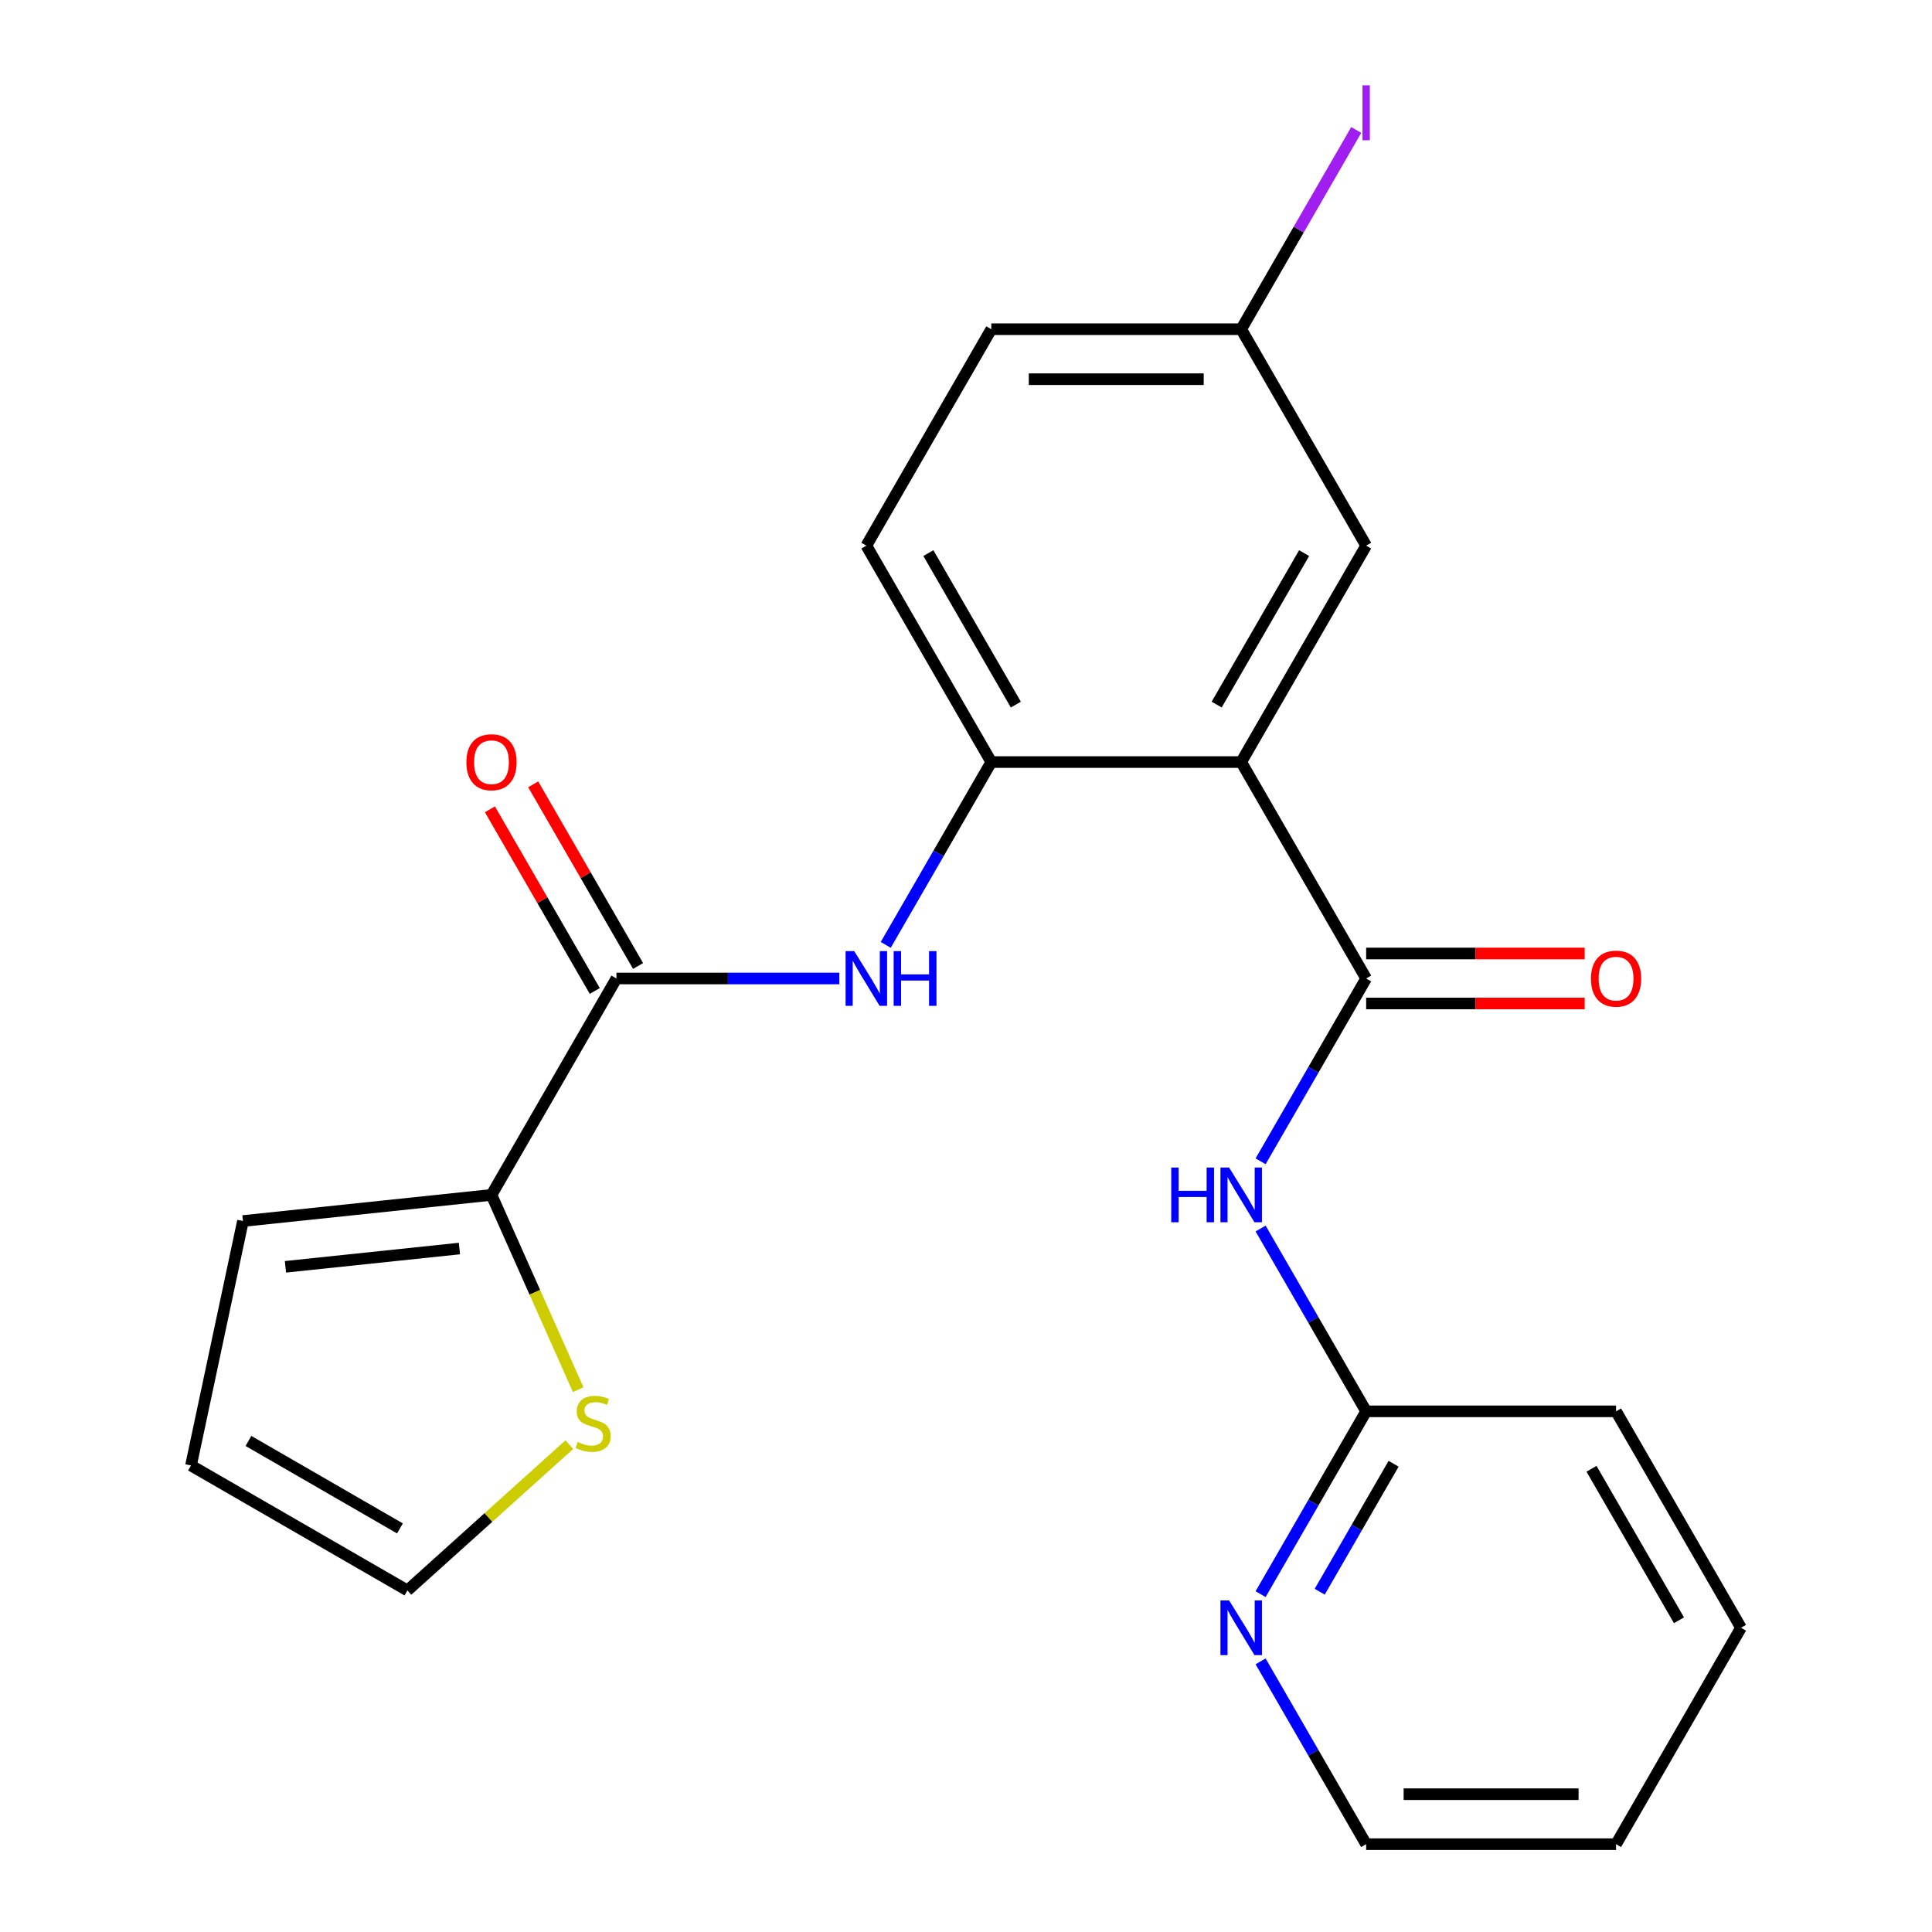 <?xml version='1.0' encoding='iso-8859-1'?>
<svg version='1.1' baseProfile='full'
              xmlns='http://www.w3.org/2000/svg'
                      xmlns:rdkit='http://www.rdkit.org/xml'
                      xmlns:xlink='http://www.w3.org/1999/xlink'
                  xml:space='preserve'
width='1000px' height='1000px' viewBox='0 0 1000 1000'>
<!-- END OF HEADER -->
<rect style='opacity:1.0;fill:#FFFFFF;stroke:none' width='1000' height='1000' x='0' y='0'> </rect>
<path class='bond-0' d='M 642.443,394.442 L 707.118,506.462' style='fill:none;fill-rule:evenodd;stroke:#000000;stroke-width:6px;stroke-linecap:butt;stroke-linejoin:miter;stroke-opacity:1' />
<path class='bond-2' d='M 642.443,394.442 L 513.092,394.442' style='fill:none;fill-rule:evenodd;stroke:#000000;stroke-width:6px;stroke-linecap:butt;stroke-linejoin:miter;stroke-opacity:1' />
<path class='bond-8' d='M 642.443,394.442 L 707.118,282.421' style='fill:none;fill-rule:evenodd;stroke:#000000;stroke-width:6px;stroke-linecap:butt;stroke-linejoin:miter;stroke-opacity:1' />
<path class='bond-8' d='M 629.74,364.703 L 675.013,286.289' style='fill:none;fill-rule:evenodd;stroke:#000000;stroke-width:6px;stroke-linecap:butt;stroke-linejoin:miter;stroke-opacity:1' />
<path class='bond-3' d='M 707.118,506.462 L 679.802,553.776' style='fill:none;fill-rule:evenodd;stroke:#000000;stroke-width:6px;stroke-linecap:butt;stroke-linejoin:miter;stroke-opacity:1' />
<path class='bond-3' d='M 679.802,553.776 L 652.485,601.089' style='fill:none;fill-rule:evenodd;stroke:#0000FF;stroke-width:6px;stroke-linecap:butt;stroke-linejoin:miter;stroke-opacity:1' />
<path class='bond-9' d='M 707.118,519.397 L 763.676,519.397' style='fill:none;fill-rule:evenodd;stroke:#000000;stroke-width:6px;stroke-linecap:butt;stroke-linejoin:miter;stroke-opacity:1' />
<path class='bond-9' d='M 763.676,519.397 L 820.235,519.397' style='fill:none;fill-rule:evenodd;stroke:#FF0000;stroke-width:6px;stroke-linecap:butt;stroke-linejoin:miter;stroke-opacity:1' />
<path class='bond-9' d='M 707.118,493.527 L 763.676,493.527' style='fill:none;fill-rule:evenodd;stroke:#000000;stroke-width:6px;stroke-linecap:butt;stroke-linejoin:miter;stroke-opacity:1' />
<path class='bond-9' d='M 763.676,493.527 L 820.235,493.527' style='fill:none;fill-rule:evenodd;stroke:#FF0000;stroke-width:6px;stroke-linecap:butt;stroke-linejoin:miter;stroke-opacity:1' />
<path class='bond-1' d='M 319.067,506.462 L 376.755,506.462' style='fill:none;fill-rule:evenodd;stroke:#000000;stroke-width:6px;stroke-linecap:butt;stroke-linejoin:miter;stroke-opacity:1' />
<path class='bond-1' d='M 376.755,506.462 L 434.443,506.462' style='fill:none;fill-rule:evenodd;stroke:#0000FF;stroke-width:6px;stroke-linecap:butt;stroke-linejoin:miter;stroke-opacity:1' />
<path class='bond-5' d='M 319.067,506.462 L 254.392,618.483' style='fill:none;fill-rule:evenodd;stroke:#000000;stroke-width:6px;stroke-linecap:butt;stroke-linejoin:miter;stroke-opacity:1' />
<path class='bond-12' d='M 330.269,499.995 L 303.126,452.981' style='fill:none;fill-rule:evenodd;stroke:#000000;stroke-width:6px;stroke-linecap:butt;stroke-linejoin:miter;stroke-opacity:1' />
<path class='bond-12' d='M 303.126,452.981 L 275.982,405.968' style='fill:none;fill-rule:evenodd;stroke:#FF0000;stroke-width:6px;stroke-linecap:butt;stroke-linejoin:miter;stroke-opacity:1' />
<path class='bond-12' d='M 307.865,512.93 L 280.721,465.916' style='fill:none;fill-rule:evenodd;stroke:#000000;stroke-width:6px;stroke-linecap:butt;stroke-linejoin:miter;stroke-opacity:1' />
<path class='bond-12' d='M 280.721,465.916 L 253.578,418.903' style='fill:none;fill-rule:evenodd;stroke:#FF0000;stroke-width:6px;stroke-linecap:butt;stroke-linejoin:miter;stroke-opacity:1' />
<path class='bond-4' d='M 513.092,394.442 L 485.776,441.755' style='fill:none;fill-rule:evenodd;stroke:#000000;stroke-width:6px;stroke-linecap:butt;stroke-linejoin:miter;stroke-opacity:1' />
<path class='bond-4' d='M 485.776,441.755 L 458.46,489.069' style='fill:none;fill-rule:evenodd;stroke:#0000FF;stroke-width:6px;stroke-linecap:butt;stroke-linejoin:miter;stroke-opacity:1' />
<path class='bond-14' d='M 513.092,394.442 L 448.417,282.421' style='fill:none;fill-rule:evenodd;stroke:#000000;stroke-width:6px;stroke-linecap:butt;stroke-linejoin:miter;stroke-opacity:1' />
<path class='bond-14' d='M 525.795,364.703 L 480.523,286.289' style='fill:none;fill-rule:evenodd;stroke:#000000;stroke-width:6px;stroke-linecap:butt;stroke-linejoin:miter;stroke-opacity:1' />
<path class='bond-7' d='M 652.485,635.877 L 679.802,683.19' style='fill:none;fill-rule:evenodd;stroke:#0000FF;stroke-width:6px;stroke-linecap:butt;stroke-linejoin:miter;stroke-opacity:1' />
<path class='bond-7' d='M 679.802,683.19 L 707.118,730.504' style='fill:none;fill-rule:evenodd;stroke:#000000;stroke-width:6px;stroke-linecap:butt;stroke-linejoin:miter;stroke-opacity:1' />
<path class='bond-6' d='M 254.392,618.483 L 276.834,668.89' style='fill:none;fill-rule:evenodd;stroke:#000000;stroke-width:6px;stroke-linecap:butt;stroke-linejoin:miter;stroke-opacity:1' />
<path class='bond-6' d='M 276.834,668.89 L 299.277,719.297' style='fill:none;fill-rule:evenodd;stroke:#CCCC00;stroke-width:6px;stroke-linecap:butt;stroke-linejoin:miter;stroke-opacity:1' />
<path class='bond-11' d='M 254.392,618.483 L 125.75,632.004' style='fill:none;fill-rule:evenodd;stroke:#000000;stroke-width:6px;stroke-linecap:butt;stroke-linejoin:miter;stroke-opacity:1' />
<path class='bond-11' d='M 237.799,646.24 L 147.75,655.704' style='fill:none;fill-rule:evenodd;stroke:#000000;stroke-width:6px;stroke-linecap:butt;stroke-linejoin:miter;stroke-opacity:1' />
<path class='bond-13' d='M 294.689,747.738 L 252.783,785.47' style='fill:none;fill-rule:evenodd;stroke:#CCCC00;stroke-width:6px;stroke-linecap:butt;stroke-linejoin:miter;stroke-opacity:1' />
<path class='bond-13' d='M 252.783,785.47 L 210.877,823.203' style='fill:none;fill-rule:evenodd;stroke:#000000;stroke-width:6px;stroke-linecap:butt;stroke-linejoin:miter;stroke-opacity:1' />
<path class='bond-10' d='M 707.118,730.504 L 679.802,777.817' style='fill:none;fill-rule:evenodd;stroke:#000000;stroke-width:6px;stroke-linecap:butt;stroke-linejoin:miter;stroke-opacity:1' />
<path class='bond-10' d='M 679.802,777.817 L 652.485,825.131' style='fill:none;fill-rule:evenodd;stroke:#0000FF;stroke-width:6px;stroke-linecap:butt;stroke-linejoin:miter;stroke-opacity:1' />
<path class='bond-10' d='M 721.327,757.633 L 702.206,790.752' style='fill:none;fill-rule:evenodd;stroke:#000000;stroke-width:6px;stroke-linecap:butt;stroke-linejoin:miter;stroke-opacity:1' />
<path class='bond-10' d='M 702.206,790.752 L 683.084,823.872' style='fill:none;fill-rule:evenodd;stroke:#0000FF;stroke-width:6px;stroke-linecap:butt;stroke-linejoin:miter;stroke-opacity:1' />
<path class='bond-20' d='M 707.118,730.504 L 836.469,730.504' style='fill:none;fill-rule:evenodd;stroke:#000000;stroke-width:6px;stroke-linecap:butt;stroke-linejoin:miter;stroke-opacity:1' />
<path class='bond-16' d='M 707.118,282.421 L 642.443,170.4' style='fill:none;fill-rule:evenodd;stroke:#000000;stroke-width:6px;stroke-linecap:butt;stroke-linejoin:miter;stroke-opacity:1' />
<path class='bond-19' d='M 652.485,859.918 L 679.802,907.232' style='fill:none;fill-rule:evenodd;stroke:#0000FF;stroke-width:6px;stroke-linecap:butt;stroke-linejoin:miter;stroke-opacity:1' />
<path class='bond-19' d='M 679.802,907.232 L 707.118,954.545' style='fill:none;fill-rule:evenodd;stroke:#000000;stroke-width:6px;stroke-linecap:butt;stroke-linejoin:miter;stroke-opacity:1' />
<path class='bond-15' d='M 125.75,632.004 L 98.856,758.528' style='fill:none;fill-rule:evenodd;stroke:#000000;stroke-width:6px;stroke-linecap:butt;stroke-linejoin:miter;stroke-opacity:1' />
<path class='bond-24' d='M 210.877,823.203 L 98.856,758.528' style='fill:none;fill-rule:evenodd;stroke:#000000;stroke-width:6px;stroke-linecap:butt;stroke-linejoin:miter;stroke-opacity:1' />
<path class='bond-24' d='M 207.009,791.098 L 128.594,745.825' style='fill:none;fill-rule:evenodd;stroke:#000000;stroke-width:6px;stroke-linecap:butt;stroke-linejoin:miter;stroke-opacity:1' />
<path class='bond-23' d='M 448.417,282.421 L 513.092,170.4' style='fill:none;fill-rule:evenodd;stroke:#000000;stroke-width:6px;stroke-linecap:butt;stroke-linejoin:miter;stroke-opacity:1' />
<path class='bond-17' d='M 642.443,170.4 L 513.092,170.4' style='fill:none;fill-rule:evenodd;stroke:#000000;stroke-width:6px;stroke-linecap:butt;stroke-linejoin:miter;stroke-opacity:1' />
<path class='bond-17' d='M 623.04,196.27 L 532.495,196.27' style='fill:none;fill-rule:evenodd;stroke:#000000;stroke-width:6px;stroke-linecap:butt;stroke-linejoin:miter;stroke-opacity:1' />
<path class='bond-18' d='M 642.443,170.4 L 672.214,118.836' style='fill:none;fill-rule:evenodd;stroke:#000000;stroke-width:6px;stroke-linecap:butt;stroke-linejoin:miter;stroke-opacity:1' />
<path class='bond-18' d='M 672.214,118.836 L 701.984,67.271' style='fill:none;fill-rule:evenodd;stroke:#A01EEF;stroke-width:6px;stroke-linecap:butt;stroke-linejoin:miter;stroke-opacity:1' />
<path class='bond-25' d='M 707.118,954.545 L 836.469,954.545' style='fill:none;fill-rule:evenodd;stroke:#000000;stroke-width:6px;stroke-linecap:butt;stroke-linejoin:miter;stroke-opacity:1' />
<path class='bond-25' d='M 726.521,928.675 L 817.066,928.675' style='fill:none;fill-rule:evenodd;stroke:#000000;stroke-width:6px;stroke-linecap:butt;stroke-linejoin:miter;stroke-opacity:1' />
<path class='bond-22' d='M 836.469,730.504 L 901.144,842.525' style='fill:none;fill-rule:evenodd;stroke:#000000;stroke-width:6px;stroke-linecap:butt;stroke-linejoin:miter;stroke-opacity:1' />
<path class='bond-22' d='M 823.766,760.242 L 869.038,838.657' style='fill:none;fill-rule:evenodd;stroke:#000000;stroke-width:6px;stroke-linecap:butt;stroke-linejoin:miter;stroke-opacity:1' />
<path class='bond-21' d='M 836.469,954.545 L 901.144,842.525' style='fill:none;fill-rule:evenodd;stroke:#000000;stroke-width:6px;stroke-linecap:butt;stroke-linejoin:miter;stroke-opacity:1' />
<path  class='atom-4' d='M 606.223 604.323
L 610.063 604.323
L 610.063 616.363
L 624.543 616.363
L 624.543 604.323
L 628.383 604.323
L 628.383 632.643
L 624.543 632.643
L 624.543 619.563
L 610.063 619.563
L 610.063 632.643
L 606.223 632.643
L 606.223 604.323
' fill='#0000FF'/>
<path  class='atom-4' d='M 636.183 604.323
L 645.463 619.323
Q 646.383 620.803, 647.863 623.483
Q 649.343 626.163, 649.423 626.323
L 649.423 604.323
L 653.183 604.323
L 653.183 632.643
L 649.303 632.643
L 639.343 616.243
Q 638.183 614.323, 636.943 612.123
Q 635.743 609.923, 635.383 609.243
L 635.383 632.643
L 631.703 632.643
L 631.703 604.323
L 636.183 604.323
' fill='#0000FF'/>
<path  class='atom-5' d='M 442.157 492.302
L 451.437 507.302
Q 452.357 508.782, 453.837 511.462
Q 455.317 514.142, 455.397 514.302
L 455.397 492.302
L 459.157 492.302
L 459.157 520.622
L 455.277 520.622
L 445.317 504.222
Q 444.157 502.302, 442.917 500.102
Q 441.717 497.902, 441.357 497.222
L 441.357 520.622
L 437.677 520.622
L 437.677 492.302
L 442.157 492.302
' fill='#0000FF'/>
<path  class='atom-5' d='M 462.557 492.302
L 466.397 492.302
L 466.397 504.342
L 480.877 504.342
L 480.877 492.302
L 484.717 492.302
L 484.717 520.622
L 480.877 520.622
L 480.877 507.542
L 466.397 507.542
L 466.397 520.622
L 462.557 520.622
L 462.557 492.302
' fill='#0000FF'/>
<path  class='atom-7' d='M 299.003 746.371
Q 299.323 746.491, 300.643 747.051
Q 301.963 747.611, 303.403 747.971
Q 304.883 748.291, 306.323 748.291
Q 309.003 748.291, 310.563 747.011
Q 312.123 745.691, 312.123 743.411
Q 312.123 741.851, 311.323 740.891
Q 310.563 739.931, 309.363 739.411
Q 308.163 738.891, 306.163 738.291
Q 303.643 737.531, 302.123 736.811
Q 300.643 736.091, 299.563 734.571
Q 298.523 733.051, 298.523 730.491
Q 298.523 726.931, 300.923 724.731
Q 303.363 722.531, 308.163 722.531
Q 311.443 722.531, 315.163 724.091
L 314.243 727.171
Q 310.843 725.771, 308.283 725.771
Q 305.523 725.771, 304.003 726.931
Q 302.483 728.051, 302.523 730.011
Q 302.523 731.531, 303.283 732.451
Q 304.083 733.371, 305.203 733.891
Q 306.363 734.411, 308.283 735.011
Q 310.843 735.811, 312.363 736.611
Q 313.883 737.411, 314.963 739.051
Q 316.083 740.651, 316.083 743.411
Q 316.083 747.331, 313.443 749.451
Q 310.843 751.531, 306.483 751.531
Q 303.963 751.531, 302.043 750.971
Q 300.163 750.451, 297.923 749.531
L 299.003 746.371
' fill='#CCCC00'/>
<path  class='atom-10' d='M 823.469 506.542
Q 823.469 499.742, 826.829 495.942
Q 830.189 492.142, 836.469 492.142
Q 842.749 492.142, 846.109 495.942
Q 849.469 499.742, 849.469 506.542
Q 849.469 513.422, 846.069 517.342
Q 842.669 521.222, 836.469 521.222
Q 830.229 521.222, 826.829 517.342
Q 823.469 513.462, 823.469 506.542
M 836.469 518.022
Q 840.789 518.022, 843.109 515.142
Q 845.469 512.222, 845.469 506.542
Q 845.469 500.982, 843.109 498.182
Q 840.789 495.342, 836.469 495.342
Q 832.149 495.342, 829.789 498.142
Q 827.469 500.942, 827.469 506.542
Q 827.469 512.262, 829.789 515.142
Q 832.149 518.022, 836.469 518.022
' fill='#FF0000'/>
<path  class='atom-11' d='M 636.183 828.365
L 645.463 843.365
Q 646.383 844.845, 647.863 847.525
Q 649.343 850.205, 649.423 850.365
L 649.423 828.365
L 653.183 828.365
L 653.183 856.685
L 649.303 856.685
L 639.343 840.285
Q 638.183 838.365, 636.943 836.165
Q 635.743 833.965, 635.383 833.285
L 635.383 856.685
L 631.703 856.685
L 631.703 828.365
L 636.183 828.365
' fill='#0000FF'/>
<path  class='atom-13' d='M 241.392 394.522
Q 241.392 387.722, 244.752 383.922
Q 248.112 380.122, 254.392 380.122
Q 260.672 380.122, 264.032 383.922
Q 267.392 387.722, 267.392 394.522
Q 267.392 401.402, 263.992 405.322
Q 260.592 409.202, 254.392 409.202
Q 248.152 409.202, 244.752 405.322
Q 241.392 401.442, 241.392 394.522
M 254.392 406.002
Q 258.712 406.002, 261.032 403.122
Q 263.392 400.202, 263.392 394.522
Q 263.392 388.962, 261.032 386.162
Q 258.712 383.322, 254.392 383.322
Q 250.072 383.322, 247.712 386.122
Q 245.392 388.922, 245.392 394.522
Q 245.392 400.242, 247.712 403.122
Q 250.072 406.002, 254.392 406.002
' fill='#FF0000'/>
<path  class='atom-19' d='M 705.218 44.159
L 709.018 44.159
L 709.018 72.599
L 705.218 72.599
L 705.218 44.159
' fill='#A01EEF'/>
</svg>

